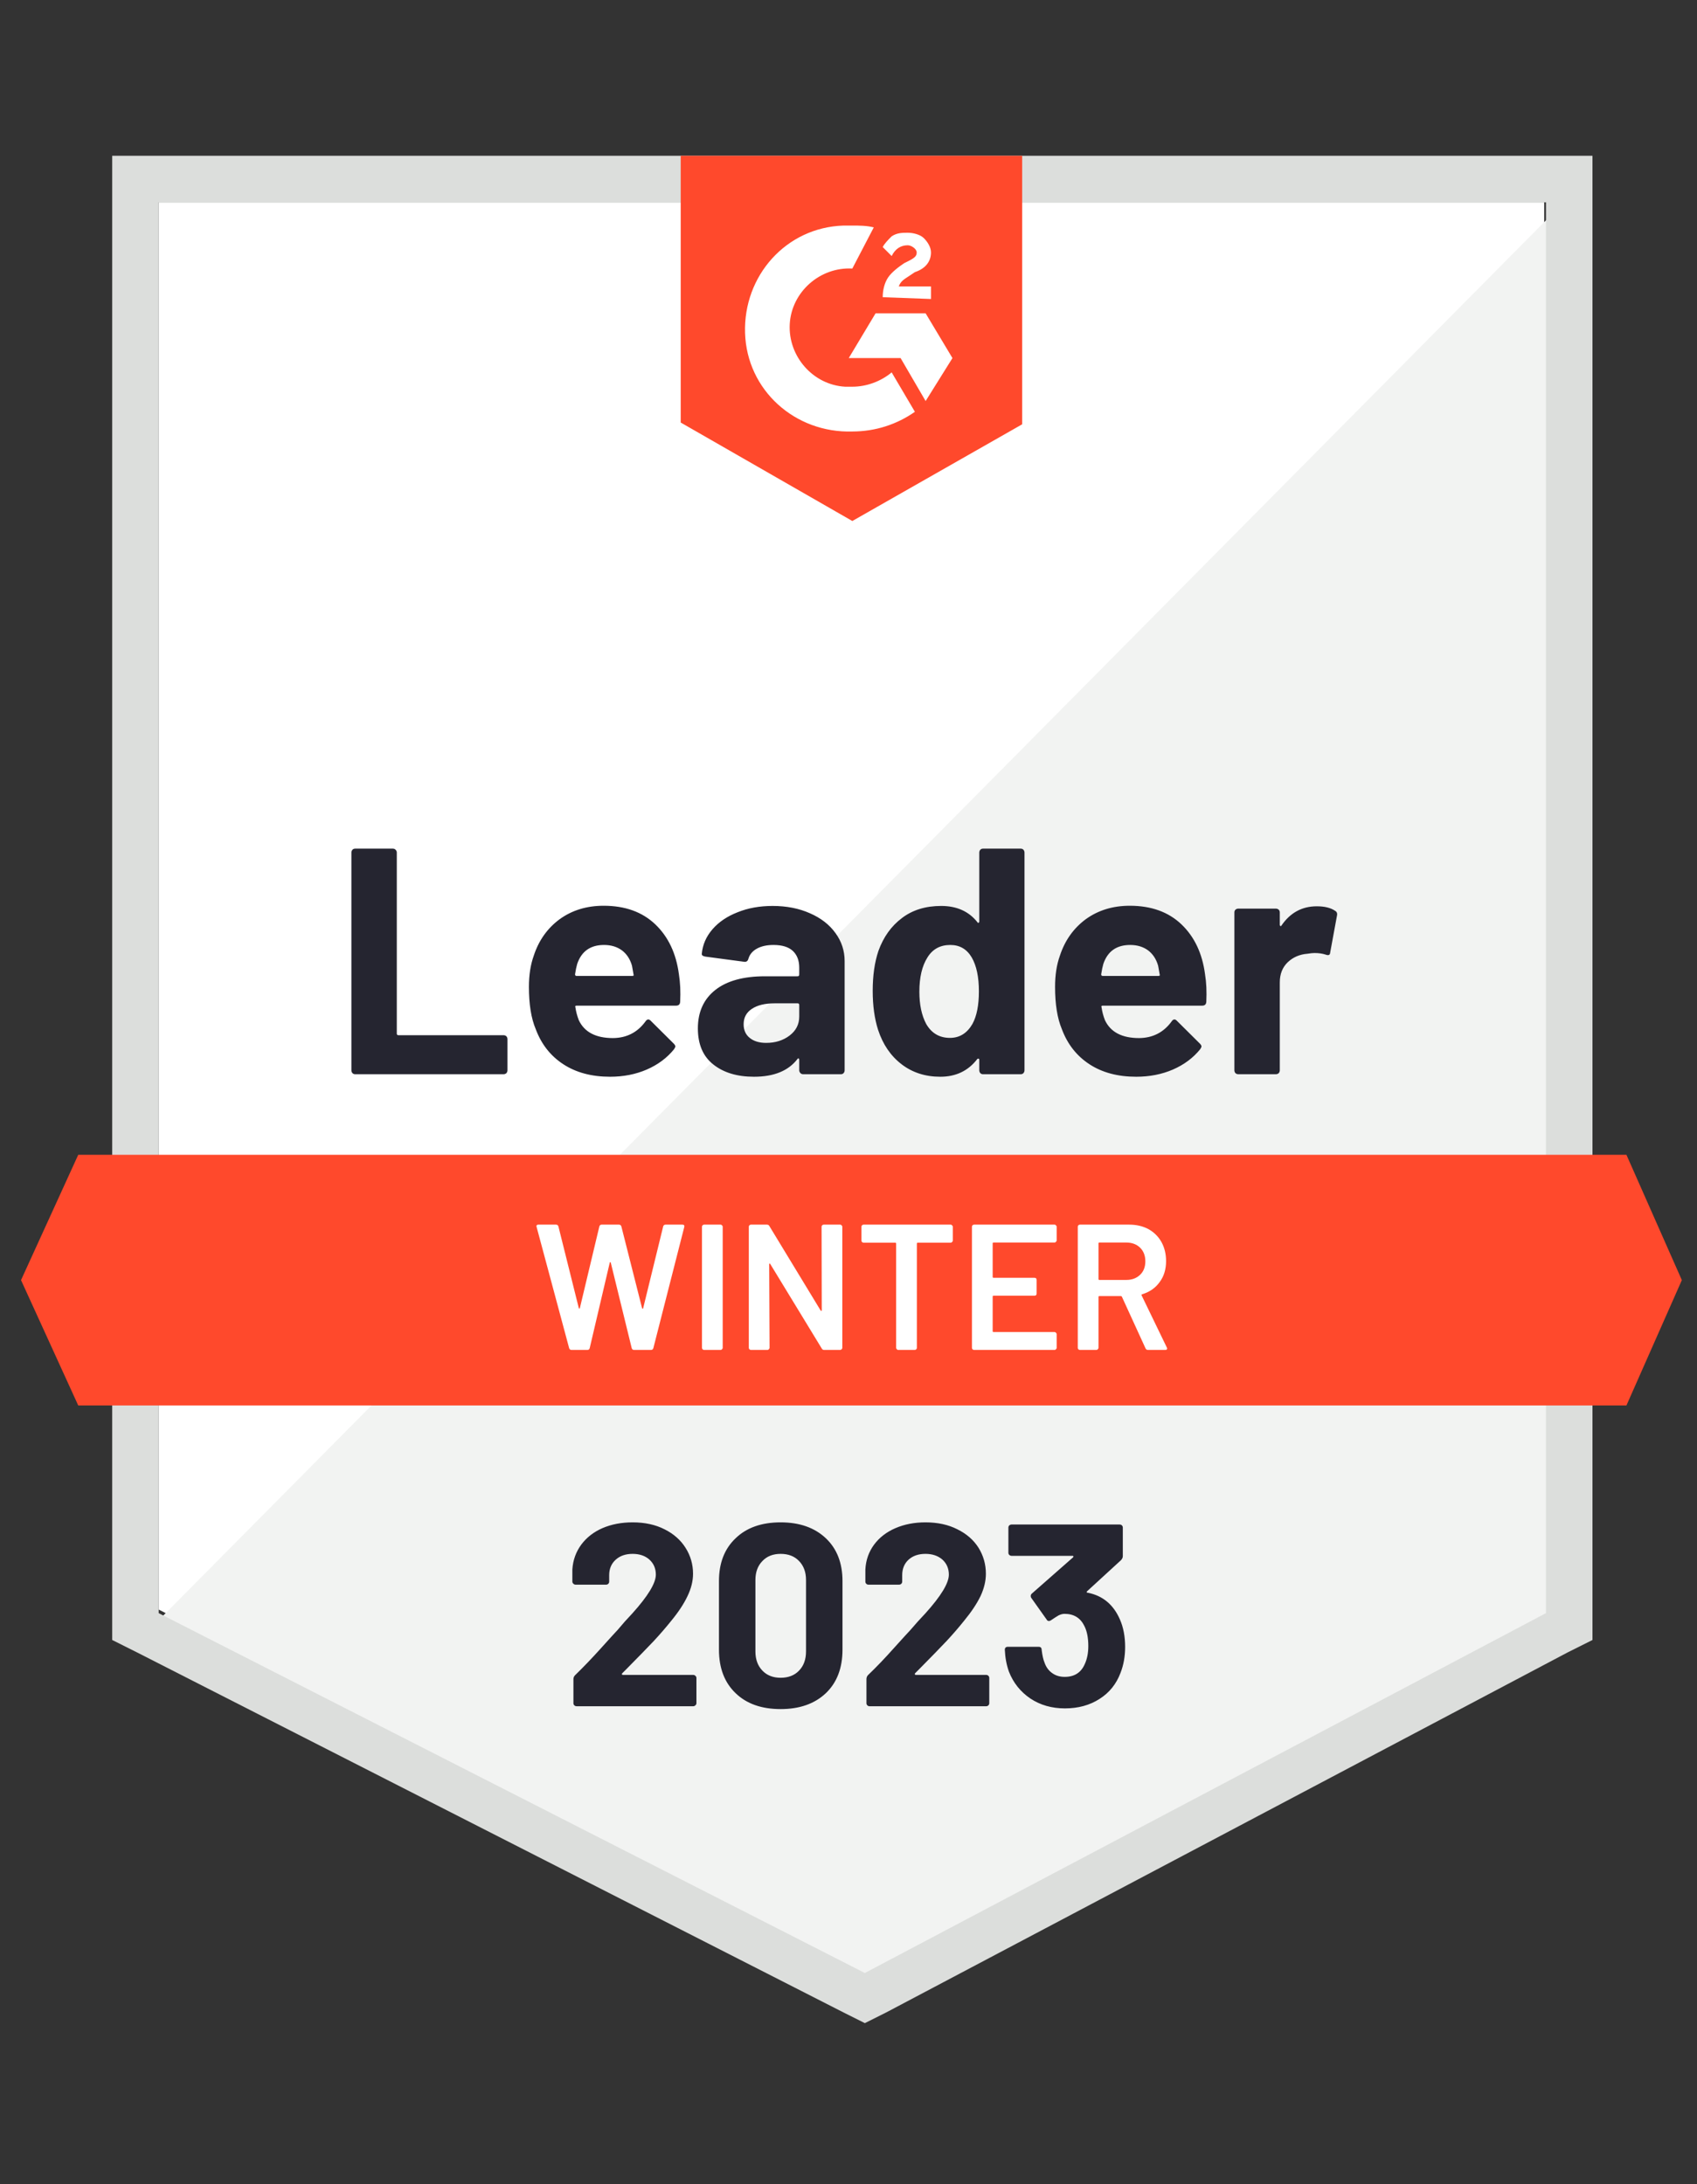 <?xml version="1.0" encoding="UTF-8"?>
<svg xmlns="http://www.w3.org/2000/svg" width="87" height="112" viewBox="0 0 87 112" fill="none">
  <rect x="0" y="0" width="87" height="112" fill="#333333" stroke="none"/>
  <g id="Leader" clip-path="url(#clip0_237_451)">
    <path id="Vector" d="M8.135 82.531L44.338 100.984L79.166 82.531V10.374H8.135V82.531Z" fill="white"></path>
    <path id="Vector_2" d="M79.899 10.649L7.402 83.816L44.98 102.452L79.899 84.551V10.649Z" fill="#F2F3F2"></path>
    <path id="Vector_3" d="M5.752 34.426V84.092L7.035 84.734L43.238 103.187L44.338 103.738L45.438 103.187L80.358 84.734L81.641 84.092V7.987H5.752V34.426ZM8.135 82.715V10.374H79.258V82.715L44.338 101.167L8.135 82.715Z" fill="#DCDEDC"></path>
    <path id="Vector_4" d="M43.696 11.567C44.063 11.567 44.429 11.567 44.796 11.659L43.696 13.77C42.047 13.679 40.58 14.964 40.488 16.616C40.397 18.269 41.68 19.738 43.33 19.829H43.696C44.429 19.829 45.163 19.554 45.713 19.095L46.904 21.115C45.988 21.757 44.888 22.125 43.696 22.125C40.763 22.216 38.289 20.013 38.197 17.075C38.105 14.138 40.305 11.659 43.238 11.567H43.696ZM47.454 16.066L48.829 18.361L47.454 20.564L46.171 18.361H43.513L44.888 16.066H47.454ZM45.254 15.239C45.254 14.872 45.346 14.505 45.529 14.229C45.713 13.954 46.079 13.679 46.354 13.495L46.538 13.403C46.904 13.22 46.996 13.128 46.996 12.944C46.996 12.761 46.721 12.577 46.538 12.577C46.171 12.577 45.896 12.761 45.713 13.128L45.254 12.669C45.346 12.485 45.529 12.302 45.713 12.118C45.988 11.934 46.263 11.934 46.538 11.934C46.812 11.934 47.179 12.026 47.362 12.21C47.546 12.393 47.729 12.669 47.729 12.944C47.729 13.403 47.454 13.77 46.904 13.954L46.629 14.138C46.354 14.321 46.171 14.413 46.079 14.688H47.729V15.331L45.254 15.239ZM43.696 26.715L52.403 21.757V7.987H34.898V21.666L43.696 26.715ZM83.382 59.213H4.011L1.078 65.639L4.011 72.066H83.382L86.223 65.639L83.382 59.213Z" fill="#FF492C"></path>
    <path id="Vector_5" d="M18.208 55.082C18.153 55.082 18.107 55.064 18.07 55.027C18.034 54.984 18.015 54.935 18.015 54.88V43.717C18.015 43.662 18.034 43.613 18.07 43.57C18.107 43.533 18.153 43.515 18.208 43.515H20.142C20.197 43.515 20.242 43.533 20.279 43.57C20.322 43.613 20.343 43.662 20.343 43.717V52.998C20.343 53.053 20.371 53.081 20.426 53.081H25.815C25.87 53.081 25.919 53.099 25.962 53.136C25.998 53.179 26.016 53.228 26.016 53.283V54.88C26.016 54.935 25.998 54.984 25.962 55.027C25.919 55.064 25.87 55.082 25.815 55.082H18.208ZM34.806 49.959C34.873 50.376 34.895 50.844 34.87 51.364C34.864 51.499 34.794 51.566 34.659 51.566H29.563C29.496 51.566 29.475 51.594 29.499 51.649C29.53 51.869 29.588 52.089 29.673 52.31C29.961 52.922 30.544 53.228 31.424 53.228C32.127 53.222 32.683 52.937 33.092 52.374C33.135 52.307 33.184 52.273 33.239 52.273C33.275 52.273 33.315 52.294 33.358 52.337L34.54 53.512C34.595 53.567 34.623 53.616 34.623 53.659C34.623 53.684 34.601 53.73 34.559 53.797C34.198 54.244 33.731 54.593 33.156 54.843C32.588 55.088 31.962 55.211 31.277 55.211C30.33 55.211 29.53 54.996 28.876 54.568C28.222 54.14 27.752 53.54 27.465 52.769C27.232 52.218 27.116 51.496 27.116 50.602C27.116 49.996 27.199 49.464 27.364 49.005C27.62 48.221 28.063 47.597 28.693 47.132C29.328 46.673 30.08 46.443 30.947 46.443C32.047 46.443 32.93 46.762 33.596 47.398C34.262 48.035 34.665 48.888 34.806 49.959ZM30.966 48.454C30.269 48.454 29.811 48.778 29.591 49.427C29.548 49.574 29.512 49.751 29.481 49.959C29.481 50.015 29.508 50.042 29.563 50.042H32.414C32.481 50.042 32.502 50.015 32.478 49.959C32.423 49.641 32.395 49.488 32.395 49.501C32.298 49.17 32.127 48.913 31.882 48.729C31.632 48.546 31.326 48.454 30.966 48.454ZM39.609 46.453C40.324 46.453 40.962 46.578 41.524 46.829C42.086 47.074 42.523 47.413 42.835 47.848C43.146 48.276 43.302 48.754 43.302 49.28V54.88C43.302 54.935 43.284 54.984 43.247 55.027C43.211 55.064 43.165 55.082 43.11 55.082H41.176C41.121 55.082 41.075 55.064 41.038 55.027C40.996 54.984 40.974 54.935 40.974 54.88V54.339C40.974 54.308 40.965 54.286 40.947 54.274C40.922 54.262 40.901 54.271 40.883 54.302C40.418 54.908 39.676 55.211 38.655 55.211C37.794 55.211 37.1 55.002 36.575 54.586C36.043 54.17 35.778 53.552 35.778 52.732C35.778 51.887 36.077 51.229 36.676 50.758C37.268 50.293 38.115 50.06 39.215 50.06H40.892C40.947 50.06 40.974 50.033 40.974 49.978V49.611C40.974 49.249 40.864 48.965 40.644 48.757C40.424 48.555 40.094 48.454 39.654 48.454C39.318 48.454 39.037 48.515 38.811 48.638C38.585 48.76 38.438 48.931 38.371 49.152C38.341 49.274 38.27 49.329 38.16 49.317L36.162 49.051C36.028 49.026 35.967 48.977 35.979 48.904C36.022 48.439 36.205 48.019 36.529 47.646C36.853 47.273 37.284 46.982 37.821 46.774C38.353 46.56 38.949 46.453 39.609 46.453ZM39.279 53.475C39.749 53.475 40.149 53.35 40.479 53.099C40.809 52.848 40.974 52.524 40.974 52.126V51.529C40.974 51.474 40.947 51.447 40.892 51.447H39.709C39.215 51.447 38.827 51.542 38.545 51.731C38.264 51.915 38.124 52.178 38.124 52.521C38.124 52.821 38.228 53.053 38.435 53.218C38.643 53.39 38.924 53.475 39.279 53.475ZM50.204 43.717C50.204 43.662 50.222 43.613 50.259 43.57C50.295 43.533 50.341 43.515 50.396 43.515H52.33C52.385 43.515 52.431 43.533 52.468 43.57C52.504 43.613 52.523 43.662 52.523 43.717V54.88C52.523 54.935 52.504 54.984 52.468 55.027C52.431 55.064 52.385 55.082 52.33 55.082H50.396C50.341 55.082 50.295 55.064 50.259 55.027C50.222 54.984 50.204 54.935 50.204 54.88V54.339C50.204 54.308 50.191 54.289 50.167 54.283C50.143 54.277 50.121 54.283 50.103 54.302C49.639 54.908 49.006 55.211 48.206 55.211C47.436 55.211 46.773 54.996 46.217 54.568C45.661 54.14 45.261 53.552 45.016 52.805C44.833 52.23 44.741 51.563 44.741 50.804C44.741 50.021 44.839 49.338 45.035 48.757C45.291 48.047 45.691 47.487 46.235 47.077C46.779 46.661 47.451 46.453 48.252 46.453C49.046 46.453 49.663 46.728 50.103 47.279C50.121 47.316 50.143 47.328 50.167 47.316C50.191 47.303 50.204 47.282 50.204 47.251V43.717ZM49.855 52.502C50.075 52.099 50.185 51.542 50.185 50.832C50.185 50.097 50.063 49.519 49.819 49.096C49.568 48.668 49.202 48.454 48.719 48.454C48.2 48.454 47.809 48.668 47.546 49.096C47.271 49.531 47.133 50.115 47.133 50.85C47.133 51.511 47.249 52.062 47.482 52.502C47.757 52.98 48.163 53.218 48.701 53.218C49.196 53.218 49.58 52.98 49.855 52.502ZM61.779 49.959C61.847 50.376 61.868 50.844 61.844 51.364C61.837 51.499 61.767 51.566 61.633 51.566H56.537C56.47 51.566 56.448 51.594 56.473 51.649C56.503 51.869 56.561 52.089 56.647 52.31C56.934 52.922 57.518 53.228 58.398 53.228C59.1 53.222 59.656 52.937 60.066 52.374C60.108 52.307 60.157 52.273 60.212 52.273C60.249 52.273 60.289 52.294 60.331 52.337L61.514 53.512C61.569 53.567 61.596 53.616 61.596 53.659C61.596 53.684 61.575 53.73 61.532 53.797C61.172 54.244 60.704 54.593 60.13 54.843C59.562 55.088 58.935 55.211 58.251 55.211C57.304 55.211 56.503 54.996 55.849 54.568C55.196 54.14 54.725 53.54 54.438 52.769C54.206 52.218 54.09 51.496 54.09 50.602C54.09 49.996 54.172 49.464 54.337 49.005C54.594 48.221 55.037 47.597 55.666 47.132C56.302 46.673 57.053 46.443 57.921 46.443C59.021 46.443 59.904 46.762 60.57 47.398C61.236 48.035 61.639 48.888 61.779 49.959ZM57.939 48.454C57.243 48.454 56.784 48.778 56.564 49.427C56.522 49.574 56.485 49.751 56.454 49.959C56.454 50.015 56.482 50.042 56.537 50.042H59.387C59.455 50.042 59.476 50.015 59.452 49.959C59.397 49.641 59.369 49.488 59.369 49.501C59.271 49.17 59.1 48.913 58.856 48.729C58.605 48.546 58.3 48.454 57.939 48.454ZM67.508 46.471C67.905 46.471 68.217 46.547 68.443 46.7C68.534 46.749 68.568 46.832 68.543 46.948L68.195 48.84C68.189 48.968 68.113 49.005 67.966 48.95C67.801 48.895 67.609 48.867 67.389 48.867C67.303 48.867 67.184 48.879 67.031 48.904C66.634 48.934 66.298 49.078 66.023 49.335C65.748 49.598 65.611 49.944 65.611 50.373V54.88C65.611 54.935 65.592 54.984 65.556 55.027C65.513 55.064 65.464 55.082 65.409 55.082H63.484C63.429 55.082 63.38 55.064 63.338 55.027C63.301 54.984 63.283 54.935 63.283 54.88V46.783C63.283 46.728 63.301 46.682 63.338 46.645C63.38 46.609 63.429 46.59 63.484 46.59H65.409C65.464 46.59 65.513 46.609 65.556 46.645C65.592 46.682 65.611 46.728 65.611 46.783V47.416C65.611 47.447 65.62 47.469 65.638 47.481C65.662 47.493 65.681 47.487 65.693 47.462C66.145 46.801 66.75 46.471 67.508 46.471Z" fill="#252530"></path>
    <path id="Vector_6" d="M29.306 69.22C29.239 69.22 29.197 69.189 29.178 69.128L27.51 62.913L27.501 62.876C27.501 62.821 27.535 62.794 27.602 62.794H28.5C28.567 62.794 28.61 62.824 28.628 62.885L29.673 67.072C29.679 67.09 29.688 67.099 29.701 67.099C29.713 67.099 29.722 67.09 29.728 67.072L30.727 62.885C30.745 62.824 30.785 62.794 30.846 62.794H31.726C31.793 62.794 31.836 62.824 31.855 62.885L32.918 67.081C32.924 67.099 32.933 67.108 32.945 67.108C32.957 67.108 32.967 67.099 32.973 67.081L33.999 62.885C34.017 62.824 34.06 62.794 34.127 62.794H34.98C35.065 62.794 35.099 62.833 35.081 62.913L33.495 69.128C33.477 69.189 33.434 69.22 33.367 69.22H32.514C32.447 69.22 32.404 69.189 32.386 69.128L31.314 64.749C31.308 64.731 31.299 64.718 31.286 64.712C31.274 64.712 31.265 64.724 31.259 64.749L30.232 69.128C30.214 69.189 30.174 69.22 30.113 69.22H29.306ZM36.098 69.22C36.068 69.22 36.04 69.207 36.016 69.183C35.997 69.165 35.988 69.14 35.988 69.109V62.904C35.988 62.873 35.997 62.849 36.016 62.83C36.04 62.806 36.068 62.794 36.098 62.794H36.941C36.972 62.794 36.996 62.806 37.015 62.83C37.039 62.849 37.051 62.873 37.051 62.904V69.109C37.051 69.14 37.039 69.165 37.015 69.183C36.996 69.207 36.972 69.22 36.941 69.22H36.098ZM42.12 62.904C42.12 62.873 42.129 62.849 42.147 62.83C42.172 62.806 42.199 62.794 42.23 62.794H43.073C43.103 62.794 43.128 62.806 43.146 62.83C43.171 62.849 43.183 62.873 43.183 62.904V69.109C43.183 69.14 43.171 69.165 43.146 69.183C43.128 69.207 43.103 69.22 43.073 69.22H42.257C42.196 69.22 42.153 69.195 42.129 69.146L39.489 64.813C39.477 64.795 39.465 64.786 39.453 64.786C39.44 64.792 39.434 64.807 39.434 64.832L39.453 69.109C39.453 69.14 39.44 69.165 39.416 69.183C39.398 69.207 39.373 69.22 39.343 69.22H38.499C38.469 69.22 38.441 69.207 38.417 69.183C38.398 69.165 38.389 69.14 38.389 69.109V62.904C38.389 62.873 38.398 62.849 38.417 62.83C38.441 62.806 38.469 62.794 38.499 62.794H39.315C39.376 62.794 39.419 62.818 39.443 62.867L42.074 67.2C42.086 67.218 42.098 67.225 42.111 67.218C42.123 67.218 42.129 67.206 42.129 67.182L42.12 62.904ZM48.737 62.794C48.767 62.794 48.792 62.806 48.81 62.83C48.835 62.849 48.847 62.873 48.847 62.904V63.611C48.847 63.641 48.835 63.666 48.81 63.684C48.792 63.708 48.767 63.721 48.737 63.721H47.051C47.02 63.721 47.005 63.736 47.005 63.767V69.109C47.005 69.14 46.996 69.165 46.977 69.183C46.953 69.207 46.925 69.22 46.895 69.22H46.052C46.021 69.22 45.997 69.207 45.978 69.183C45.954 69.165 45.942 69.14 45.942 69.109V63.767C45.942 63.736 45.926 63.721 45.896 63.721H44.273C44.243 63.721 44.215 63.708 44.191 63.684C44.173 63.666 44.163 63.641 44.163 63.611V62.904C44.163 62.873 44.173 62.849 44.191 62.83C44.215 62.806 44.243 62.794 44.273 62.794H48.737ZM54.172 63.601C54.172 63.632 54.16 63.656 54.135 63.675C54.117 63.699 54.093 63.712 54.062 63.712H50.937C50.906 63.712 50.891 63.727 50.891 63.757V65.474C50.891 65.505 50.906 65.52 50.937 65.52H53.035C53.066 65.52 53.094 65.529 53.118 65.548C53.136 65.572 53.145 65.6 53.145 65.63V66.328C53.145 66.359 53.136 66.386 53.118 66.41C53.094 66.429 53.066 66.438 53.035 66.438H50.937C50.906 66.438 50.891 66.453 50.891 66.484V68.256C50.891 68.286 50.906 68.302 50.937 68.302H54.062C54.093 68.302 54.117 68.314 54.135 68.338C54.16 68.357 54.172 68.381 54.172 68.412V69.109C54.172 69.14 54.16 69.165 54.135 69.183C54.117 69.207 54.093 69.22 54.062 69.22H49.938C49.907 69.22 49.88 69.207 49.855 69.183C49.837 69.165 49.828 69.14 49.828 69.109V62.904C49.828 62.873 49.837 62.849 49.855 62.83C49.88 62.806 49.907 62.794 49.938 62.794H54.062C54.093 62.794 54.117 62.806 54.135 62.83C54.16 62.849 54.172 62.873 54.172 62.904V63.601ZM58.855 69.22C58.794 69.22 58.752 69.192 58.727 69.137L57.517 66.493C57.505 66.469 57.487 66.456 57.462 66.456H56.362C56.332 66.456 56.317 66.472 56.317 66.502V69.109C56.317 69.14 56.304 69.165 56.28 69.183C56.262 69.207 56.237 69.22 56.207 69.22H55.364C55.333 69.22 55.306 69.207 55.281 69.183C55.263 69.165 55.254 69.14 55.254 69.109V62.904C55.254 62.873 55.263 62.849 55.281 62.83C55.306 62.806 55.333 62.794 55.364 62.794H57.884C58.257 62.794 58.587 62.87 58.874 63.023C59.161 63.182 59.384 63.402 59.543 63.684C59.702 63.972 59.781 64.299 59.781 64.666C59.781 65.088 59.671 65.447 59.451 65.74C59.237 66.04 58.938 66.248 58.553 66.365C58.541 66.365 58.532 66.371 58.526 66.383C58.519 66.395 58.519 66.407 58.526 66.42L59.818 69.091C59.83 69.116 59.836 69.134 59.836 69.146C59.836 69.195 59.803 69.22 59.735 69.22H58.855ZM56.362 63.712C56.332 63.712 56.317 63.727 56.317 63.757V65.584C56.317 65.615 56.332 65.63 56.362 65.63H57.737C58.031 65.63 58.269 65.541 58.452 65.364C58.629 65.193 58.718 64.963 58.718 64.675C58.718 64.388 58.629 64.155 58.452 63.978C58.269 63.8 58.031 63.712 57.737 63.712H56.362Z" fill="white"></path>
    <path id="Vector_7" d="M31.9 85.799C31.882 85.818 31.876 85.836 31.882 85.854C31.894 85.873 31.913 85.882 31.937 85.882H35.539C35.582 85.882 35.618 85.897 35.649 85.928C35.686 85.958 35.704 85.995 35.704 86.038V87.332C35.704 87.375 35.686 87.412 35.649 87.443C35.618 87.473 35.582 87.489 35.539 87.489H29.563C29.514 87.489 29.475 87.473 29.444 87.443C29.413 87.412 29.398 87.375 29.398 87.332V86.102C29.398 86.023 29.426 85.955 29.481 85.9C29.915 85.478 30.358 85.016 30.81 84.514C31.262 84.012 31.546 83.7 31.662 83.578C31.907 83.284 32.157 83.002 32.414 82.733C33.22 81.84 33.623 81.175 33.623 80.741C33.623 80.429 33.514 80.172 33.294 79.97C33.074 79.774 32.786 79.676 32.432 79.676C32.078 79.676 31.79 79.774 31.57 79.97C31.344 80.172 31.231 80.438 31.231 80.769V81.099C31.231 81.142 31.216 81.179 31.186 81.209C31.155 81.24 31.118 81.255 31.076 81.255H29.508C29.465 81.255 29.429 81.24 29.398 81.209C29.362 81.179 29.343 81.142 29.343 81.099V80.475C29.374 79.997 29.527 79.572 29.802 79.199C30.076 78.831 30.44 78.55 30.892 78.354C31.351 78.158 31.864 78.06 32.432 78.06C33.061 78.06 33.608 78.18 34.073 78.418C34.537 78.651 34.894 78.966 35.145 79.364C35.401 79.768 35.53 80.212 35.53 80.695C35.53 81.068 35.435 81.451 35.246 81.843C35.062 82.234 34.784 82.657 34.412 83.109C34.137 83.452 33.84 83.795 33.523 84.138C33.205 84.474 32.731 84.961 32.102 85.597L31.9 85.799ZM40.021 87.635C39.043 87.635 38.273 87.363 37.711 86.818C37.143 86.274 36.859 85.53 36.859 84.588V81.071C36.859 80.147 37.143 79.416 37.711 78.877C38.273 78.333 39.043 78.06 40.021 78.06C40.992 78.06 41.765 78.333 42.34 78.877C42.908 79.416 43.192 80.147 43.192 81.071V84.588C43.192 85.53 42.908 86.274 42.34 86.818C41.765 87.363 40.992 87.635 40.021 87.635ZM40.021 86.029C40.418 86.029 40.733 85.906 40.965 85.662C41.203 85.417 41.322 85.089 41.322 84.679V81.016C41.322 80.612 41.203 80.288 40.965 80.043C40.733 79.798 40.418 79.676 40.021 79.676C39.63 79.676 39.318 79.798 39.086 80.043C38.848 80.288 38.728 80.612 38.728 81.016V84.679C38.728 85.089 38.848 85.417 39.086 85.662C39.318 85.906 39.63 86.029 40.021 86.029ZM46.913 85.799C46.895 85.818 46.892 85.836 46.904 85.854C46.91 85.873 46.928 85.882 46.959 85.882H50.561C50.604 85.882 50.64 85.897 50.671 85.928C50.702 85.958 50.717 85.995 50.717 86.038V87.332C50.717 87.375 50.702 87.412 50.671 87.443C50.64 87.473 50.604 87.489 50.561 87.489H44.576C44.533 87.489 44.497 87.473 44.466 87.443C44.435 87.412 44.42 87.375 44.42 87.332V86.102C44.42 86.023 44.445 85.955 44.493 85.9C44.933 85.478 45.376 85.016 45.822 84.514C46.275 84.012 46.559 83.7 46.675 83.578C46.925 83.284 47.179 83.002 47.436 82.733C48.242 81.84 48.645 81.175 48.645 80.741C48.645 80.429 48.535 80.172 48.315 79.97C48.089 79.774 47.799 79.676 47.445 79.676C47.09 79.676 46.803 79.774 46.583 79.97C46.363 80.172 46.253 80.438 46.253 80.769V81.099C46.253 81.142 46.238 81.179 46.207 81.209C46.177 81.24 46.137 81.255 46.088 81.255H44.521C44.478 81.255 44.442 81.24 44.411 81.209C44.38 81.179 44.365 81.142 44.365 81.099V80.475C44.39 79.997 44.539 79.572 44.814 79.199C45.089 78.831 45.456 78.55 45.914 78.354C46.372 78.158 46.883 78.06 47.445 78.06C48.074 78.06 48.621 78.18 49.085 78.418C49.556 78.651 49.916 78.966 50.167 79.364C50.417 79.768 50.543 80.212 50.543 80.695C50.543 81.068 50.451 81.451 50.268 81.843C50.078 82.234 49.797 82.657 49.424 83.109C49.15 83.452 48.853 83.795 48.535 84.138C48.218 84.474 47.744 84.961 47.115 85.597L46.913 85.799ZM57.417 83.045C57.594 83.449 57.682 83.917 57.682 84.45C57.682 84.933 57.603 85.377 57.444 85.781C57.23 86.35 56.873 86.794 56.372 87.112C55.871 87.436 55.278 87.599 54.594 87.599C53.922 87.599 53.332 87.43 52.825 87.094C52.318 86.751 51.951 86.292 51.725 85.717C51.603 85.374 51.532 85.001 51.514 84.597C51.514 84.493 51.566 84.441 51.67 84.441H53.246C53.35 84.441 53.402 84.493 53.402 84.597C53.439 84.891 53.488 85.108 53.549 85.249C53.628 85.481 53.76 85.662 53.943 85.79C54.12 85.919 54.334 85.983 54.584 85.983C55.079 85.983 55.422 85.766 55.611 85.331C55.733 85.068 55.794 84.759 55.794 84.404C55.794 83.982 55.727 83.639 55.593 83.376C55.391 82.96 55.052 82.751 54.575 82.751C54.478 82.751 54.374 82.779 54.264 82.834C54.16 82.895 54.032 82.978 53.879 83.082C53.842 83.106 53.809 83.119 53.778 83.119C53.723 83.119 53.683 83.094 53.659 83.045L52.871 81.934C52.852 81.91 52.843 81.879 52.843 81.843C52.843 81.787 52.861 81.745 52.898 81.714L55.006 79.86C55.024 79.841 55.034 79.823 55.034 79.805C55.028 79.786 55.012 79.777 54.988 79.777H51.862C51.82 79.777 51.78 79.762 51.743 79.731C51.713 79.701 51.697 79.664 51.697 79.621V78.326C51.697 78.284 51.713 78.247 51.743 78.216C51.78 78.186 51.82 78.171 51.862 78.171H57.398C57.447 78.171 57.487 78.186 57.517 78.216C57.548 78.247 57.563 78.284 57.563 78.326V79.795C57.563 79.863 57.533 79.93 57.472 79.997L55.73 81.595C55.712 81.613 55.706 81.628 55.712 81.641C55.712 81.659 55.73 81.668 55.767 81.668C56.537 81.821 57.087 82.28 57.417 83.045Z" fill="#252530"></path>
  </g>
  <defs>
    <clipPath id="clip0_237_451">
      <rect width="86.154" height="112" fill="white" transform="translate(0.711)"></rect>
    </clipPath>
  </defs>
</svg>
